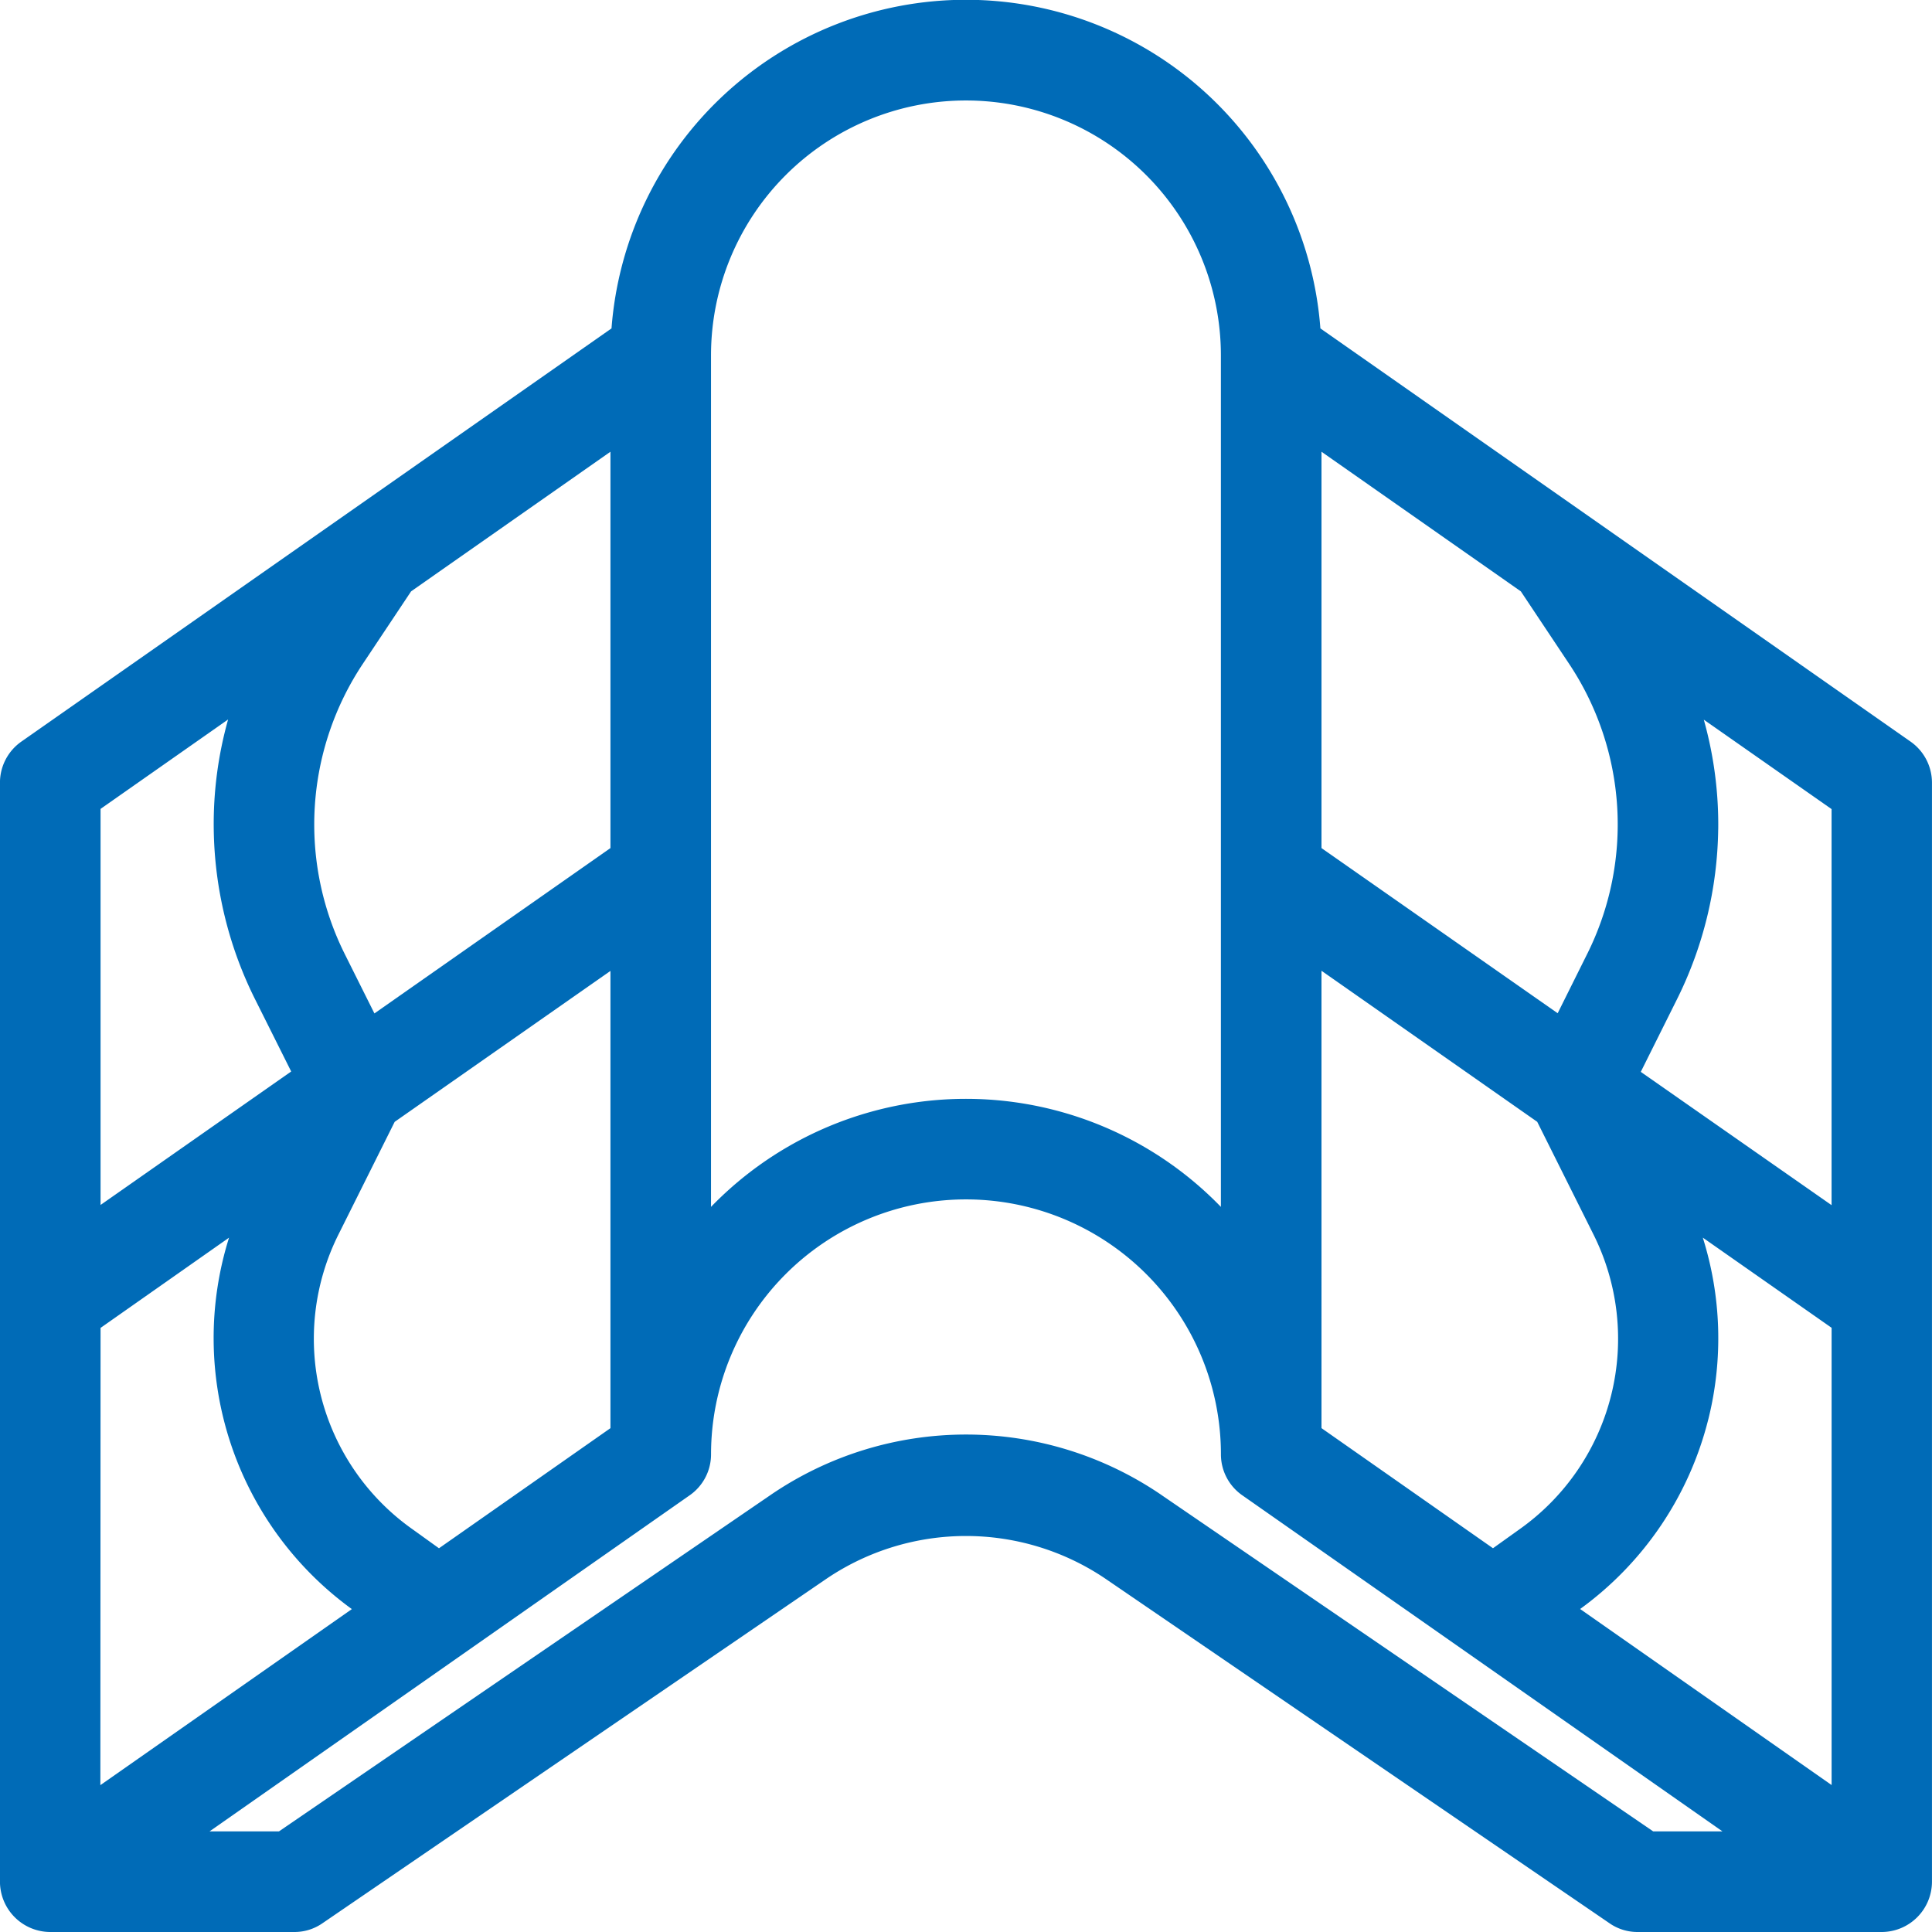 <?xml version="1.0" encoding="UTF-8"?> <svg xmlns="http://www.w3.org/2000/svg" width="60" height="60" viewBox="0 0 60 60"><path d="M12885.854,23019a1.518,1.518,0,0,1-.877-.277l-15.665-10.707a7.732,7.732,0,0,0-8.625,0l-15.665,10.707a1.519,1.519,0,0,1-.878.277h-7.583a1.566,1.566,0,0,1-1.562-1.561v-34.133a1.558,1.558,0,0,1,.667-1.277l18.325-12.83a11.039,11.039,0,0,1,22.015,0l18.325,12.83a1.559,1.559,0,0,1,.668,1.277v34.133a1.565,1.565,0,0,1-1.562,1.561Zm-14.782-13.57,15.269,10.445h2.151l-14.907-10.434a1.548,1.548,0,0,1-.668-1.275,7.917,7.917,0,1,0-15.835,0,1.548,1.548,0,0,1-.668,1.275l-14.906,10.434h2.156l15.264-10.445a10.752,10.752,0,0,1,12.145,0Zm16.983-2.361a10.39,10.39,0,0,1-3.983,5.9l7.81,5.467v-14.2l-4-2.8A10.4,10.4,0,0,1,12888.056,23003.068Zm-49.932-2.83-.006,14.2,7.81-5.467a10.4,10.4,0,0,1-3.814-11.535Zm37.917,3.113,5.326,3.73.825-.59a7.246,7.246,0,0,0,2.281-9.184l-1.732-3.469-6.7-4.691Zm-28.783-9.512-1.731,3.469a7.242,7.242,0,0,0,2.28,9.18l.827.594,5.325-3.73v-14.2Zm25.659,2.641v-26.443a7.917,7.917,0,1,0-15.835,0v26.443a11.019,11.019,0,0,1,15.835,0Zm15.444-11.719a12.186,12.186,0,0,1-1.278,5.268l-1.126,2.258,5.925,4.139v-12.3l-3.968-2.777A12.033,12.033,0,0,1,12888.361,22984.762Zm-50.237-.641v12.3l5.92-4.145-1.126-2.252a12.16,12.16,0,0,1-1.279-5.268,12,12,0,0,1,.446-3.412Zm9.644-6.756-1.5,2.252a9.008,9.008,0,0,0-.561,9.01l.922,1.846,7.33-5.135v-12.309Zm28.273,7.973,7.335,5.129.916-1.84a9,9,0,0,0-.56-9.01l-1.5-2.252-6.191-4.336Z" transform="translate(-12835 -22959)" fill="#006bb7"></path></svg> 